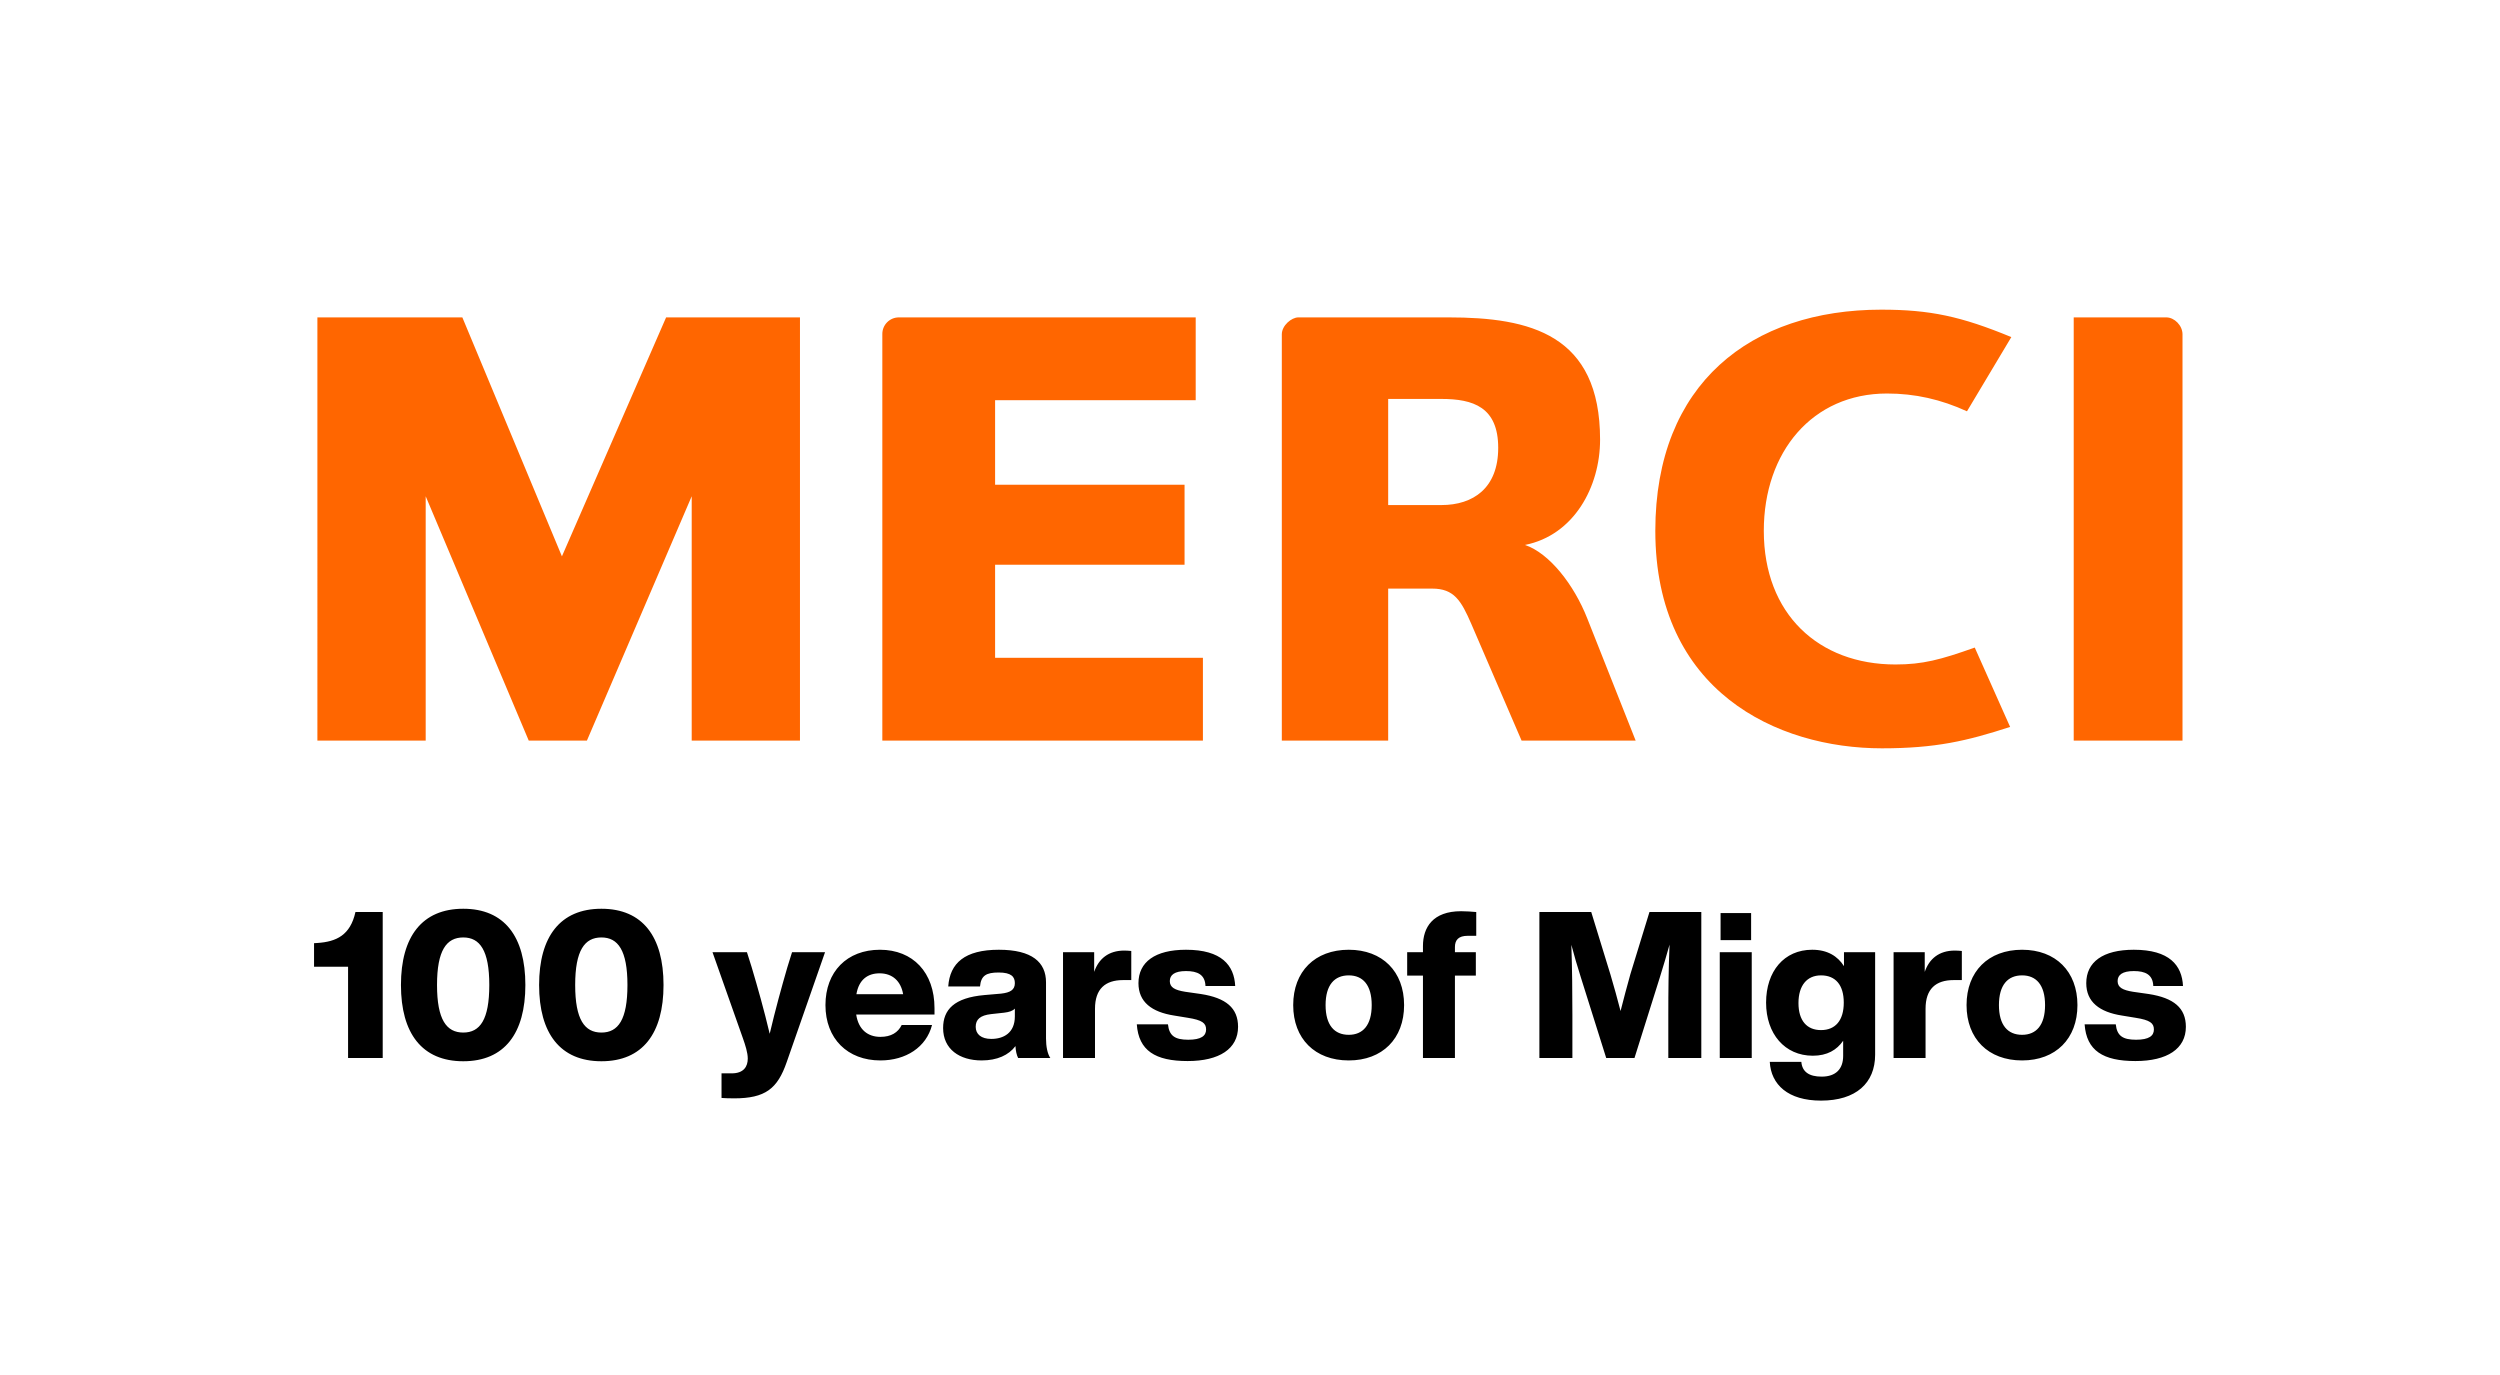<svg xmlns="http://www.w3.org/2000/svg" viewBox="0 0 1674.567 921.26"><defs><style>.st1{fill:#f60}</style></defs><path style="fill:#fff" d="M0 0h1674.567v921.26H0z" id="HG_Weiss"/><g id="Layout"><path class="st1" d="M463.32 496.062V332.41l-70.187 163.652h-38.972L285.139 332.41v163.652h-72.541V212.598h97.096l66.694 160.067 69.792-160.067h89.661v283.464H463.32M1389.03 496.062V212.598h62.009c5.468 0 10.864 5.458 10.864 11.335v272.129h-72.874M1019.19 496.062l-33.628-78.031c-6.87-15.891-11.67-23.768-26.236-23.768h-29.49v101.799h-71.243v-272.13c0-5.876 6.463-11.334 11.091-11.334H970.28c54.644 0 101.495 11.335 101.495 81.932 0 31.594-17.515 63.957-50.292 70.491 16.333 5.546 32.777 26.513 41.714 49.232l32.406 81.809h-76.412ZM965.5 267.22h-35.664v71.083H965.5c21.282 0 38.04-11.362 38.04-38.306 0-27.331-16.758-32.777-38.04-32.777M666.543 440.61v-62.32h126.906v-53.606H666.543V268.05h134.372v-55.453H602.082c-6.117 0-11.075 4.96-11.075 11.076v272.389h214.738v-55.452H666.543ZM1260.164 207.42c-87.049 0-151.39 49.241-151.39 148.133 0 107.436 81.373 145.689 151.77 145.689 35.918 0 56.81-4.882 85.887-14.333l-23.692-53.16c-22.904 8.158-34.898 11.334-53.113 11.334-51.472 0-88.185-33.778-88.185-89.53 0-52.905 32.55-91.973 82.51-91.973 18.752 0 36.145 3.922 53.582 11.918l29.708-49.711c-33.698-13.935-54.613-18.368-87.077-18.368Z"/><path d="M256.349 708.661h-23.204v-61.097h-22.791v-15.79l2.196-.137c12.77-.824 22.105-5.218 25.538-20.733h18.26v97.757ZM268.567 659.783c0-32.403 14.142-51.075 41.739-51.075s41.6 18.672 41.6 51.075-14.004 51.075-41.6 51.075-41.739-18.672-41.739-51.075Zm59.175 0c0-23.204-6.315-31.853-17.436-31.853-11.259 0-17.574 8.65-17.574 31.853s6.315 31.853 17.574 31.853 17.436-8.65 17.436-31.853ZM361.106 659.783c0-32.403 14.142-51.075 41.739-51.075s41.6 18.672 41.6 51.075-14.004 51.075-41.6 51.075-41.739-18.672-41.739-51.075Zm59.175 0c0-23.204-6.315-31.853-17.436-31.853-11.259 0-17.574 8.65-17.574 31.853s6.315 31.853 17.574 31.853 17.436-8.65 17.436-31.853ZM552.635 637.816l-25.675 73.591c-6.178 17.849-14.279 24.302-35.286 24.302-4.119 0-6.178-.138-8.375-.274v-16.476h6.865c7.964 0 10.71-4.531 10.71-9.886 0-3.981-1.648-9.061-3.296-13.73l-20.32-57.527h23.066l3.158 10.022c4.12 13.867 8.238 28.42 12.083 44.622 3.844-16.339 7.825-30.755 11.807-44.484l3.158-10.16h22.105ZM625.953 679.554h-52.448c1.51 10.16 7.826 14.966 16.201 14.966 7.14 0 11.808-2.884 14.279-7.964h20.32c-3.844 14.966-17.574 23.753-34.599 23.753-21.968 0-36.796-14.554-36.796-37.07 0-22.38 14.416-37.072 36.521-37.072s36.522 15.24 36.522 39.13v4.257Zm-52.31-13.593h31.303c-1.51-8.787-7.14-14.004-15.79-14.004-7.825 0-13.866 4.12-15.514 14.004ZM681.972 708.661c-.96-1.785-1.647-4.805-1.784-7.963-4.531 6.041-12.22 9.61-22.655 9.61-14.828 0-25.812-7.551-25.812-21.693 0-12.22 7.277-20.32 27.734-22.104l11.122-.961c6.04-.687 9.198-2.472 9.198-7.003 0-4.256-2.334-7.14-10.846-7.14-8.375 0-11.808 2.06-12.494 9.337h-21.282c1.099-15.652 11.121-24.577 33.913-24.577 22.243 0 31.58 8.376 31.58 21.831v37.62c0 5.217.96 10.297 2.882 13.043h-21.556Zm-2.197-27.872v-5.217c-1.51 1.648-3.844 2.334-7.14 2.746l-8.786.961c-7.277.824-10.298 3.57-10.298 8.513 0 4.942 3.707 8.1 10.435 8.1 8.238 0 15.79-3.98 15.79-15.103ZM757.76 636.991v19.496h-5.492c-11.945 0-18.81 5.905-18.81 19.223v32.951H712.04v-70.845h20.87v13.18c3.02-8.787 9.61-14.28 20.182-14.28 1.648 0 3.158.138 4.668.275ZM761.467 686.145h20.869c.824 7.688 4.668 10.296 13.593 10.296 8.65 0 11.945-2.608 11.945-6.865 0-4.256-2.61-6.315-12.22-7.825l-9.199-1.51c-14.966-2.335-23.89-9.062-23.89-21.694 0-14.142 11.121-22.38 31.854-22.38 23.89 0 32.265 10.436 32.951 24.303h-19.909c-.274-7.69-5.354-10.024-13.042-10.024-7.69 0-10.847 2.61-10.847 6.728 0 4.257 3.432 6.04 10.297 7.14l10.572 1.51c16.75 2.609 24.851 9.336 24.851 21.968 0 14.69-12.494 22.929-33.775 22.929-21.694 0-32.815-7.002-34.05-24.576ZM866.223 673.238c0-22.517 14.553-37.07 37.208-37.07 22.517 0 37.07 14.553 37.07 37.07s-14.553 37.07-37.07 37.07c-22.655 0-37.208-14.553-37.208-37.07Zm52.585 0c0-13.455-5.904-19.908-15.377-19.908-9.611 0-15.515 6.453-15.515 19.908s5.904 19.909 15.515 19.909c9.473 0 15.377-6.454 15.377-19.909ZM974.552 634.383v3.432h14.005v15.652h-14.005v55.194h-21.418v-55.194h-10.572v-15.651h10.572v-4.12c0-12.494 6.59-23.34 25.537-23.34 3.295 0 7.14.274 10.16.548v15.927h-5.766c-6.041 0-8.513 2.746-8.513 7.552ZM1139.582 610.904v97.757h-22.104v-28.695c0-15.652.136-30.48.823-47.23-2.06 7.413-3.982 13.867-6.59 22.242l-16.888 53.683h-18.947l-16.888-53.683c-2.609-8.375-4.53-14.692-6.453-22.106.55 16.751.687 31.442.687 47.094v28.695h-22.106v-97.757h34.737l12.906 42.014c2.334 7.826 4.668 16.339 6.727 24.302 2.06-8.1 4.394-16.888 6.591-24.714l12.769-41.602h34.736ZM1151.941 637.816h21.418v70.845h-21.418v-70.845Zm.55-26.225h20.457v18.124h-20.458V611.59ZM1256.013 637.816v68.648c0 19.085-12.906 30.756-36.247 30.756-22.105 0-33.501-10.71-34.325-25.95h21.144c.55 6.59 5.08 9.885 13.593 9.885 9.611 0 14.417-5.217 14.417-13.867v-10.16c-4.257 6.179-10.71 10.022-20.32 10.022-18.811 0-31.305-14.69-31.305-35.56 0-21.006 12.082-35.423 30.892-35.423 10.16 0 17.025 4.257 21.282 10.984v-9.336h20.869Zm-21.007 33.775c0-11.945-5.629-18.26-15.24-18.26-9.474 0-15.103 6.863-15.103 18.534 0 11.808 5.63 18.123 15.103 18.123 9.611 0 15.24-6.453 15.24-18.397ZM1314.09 636.991v19.496h-5.491c-11.946 0-18.81 5.905-18.81 19.223v32.951h-21.419v-70.845h20.87v13.18c3.02-8.787 9.61-14.28 20.182-14.28 1.647 0 3.158.138 4.668.275ZM1317.248 673.238c0-22.517 14.554-37.07 37.208-37.07 22.518 0 37.07 14.553 37.07 37.07s-14.552 37.07-37.07 37.07c-22.654 0-37.208-14.553-37.208-37.07Zm52.586 0c0-13.455-5.904-19.908-15.378-19.908-9.61 0-15.515 6.453-15.515 19.908s5.905 19.909 15.515 19.909c9.474 0 15.378-6.454 15.378-19.909ZM1396.333 686.145h20.87c.823 7.688 4.668 10.296 13.592 10.296 8.65 0 11.945-2.608 11.945-6.865 0-4.256-2.608-6.315-12.22-7.825l-9.199-1.51c-14.964-2.335-23.89-9.062-23.89-21.694 0-14.142 11.122-22.38 31.854-22.38 23.89 0 32.265 10.436 32.951 24.303h-19.908c-.274-7.69-5.354-10.024-13.043-10.024s-10.846 2.61-10.846 6.728c0 4.257 3.432 6.04 10.296 7.14l10.573 1.51c16.75 2.609 24.851 9.336 24.851 21.968 0 14.69-12.494 22.929-33.775 22.929-21.693 0-32.815-7.002-34.05-24.576Z"/></g></svg>